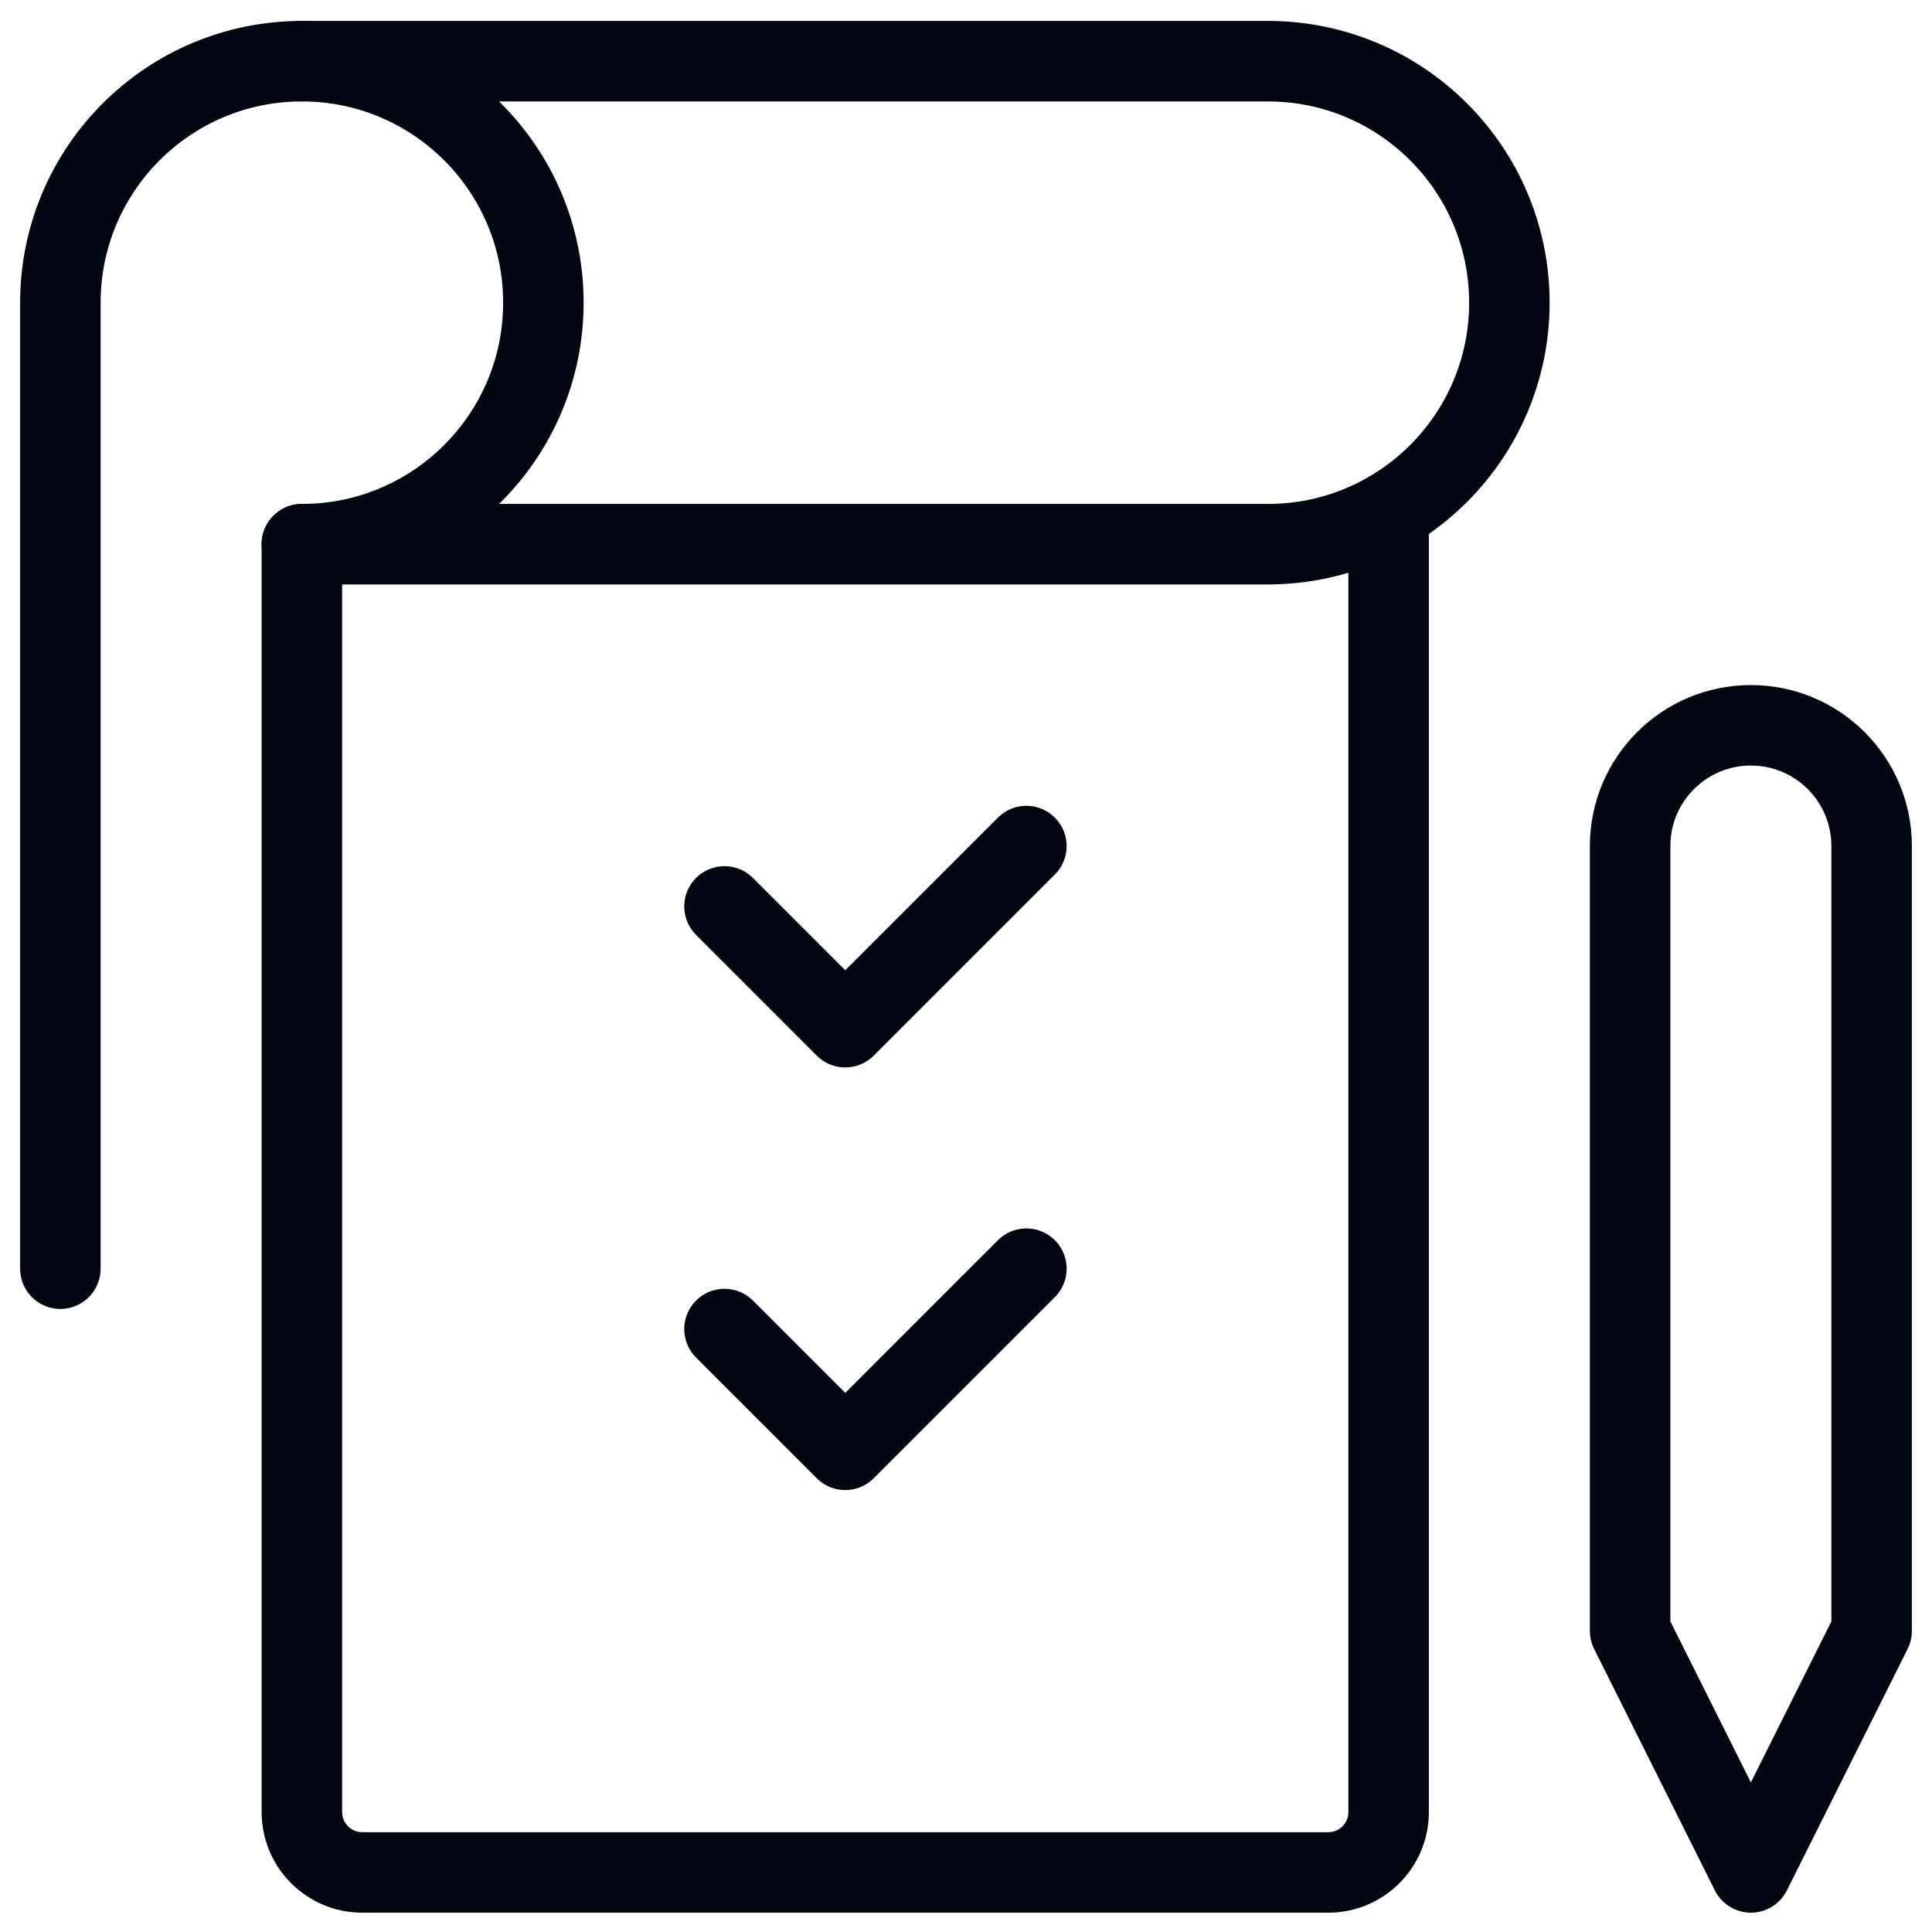 <svg xmlns="http://www.w3.org/2000/svg" width="48" height="48" viewBox="0 0 48 48" fill="none"><path d="M34.5 12.718V45.02C34.5 45.848 33.828 46.52 33 46.52H9C8.172 46.52 7.5 45.848 7.5 45.02V13.52" stroke="#030712" stroke-width="2" stroke-linecap="round" stroke-linejoin="round"></path><path fill-rule="evenodd" clip-rule="evenodd" d="M40.5 40.52L43.5 46.52L46.5 40.52V21.02C46.5 19.363 45.157 18.02 43.5 18.02V18.02C41.843 18.02 40.5 19.363 40.5 21.02V40.52Z" stroke="#030712" stroke-width="2" stroke-linecap="round" stroke-linejoin="round"></path><path fill-rule="evenodd" clip-rule="evenodd" d="M7.5 1.52V1.52C10.814 1.52 13.5 4.206 13.5 7.52V7.52C13.5 10.834 10.814 13.52 7.5 13.52H31.5C34.814 13.52 37.5 10.834 37.5 7.52V7.52C37.5 4.206 34.814 1.52 31.5 1.52L7.5 1.52Z" stroke="#030712" stroke-width="2" stroke-linecap="round" stroke-linejoin="round"></path><path d="M7.5 1.52V1.52C4.186 1.52 1.5 4.206 1.5 7.52V31.52" stroke="#030712" stroke-width="2" stroke-linecap="round" stroke-linejoin="round"></path><path d="M18 22.52L21 25.52L25.5 21.02" stroke="#030712" stroke-width="2" stroke-linecap="round" stroke-linejoin="round"></path><path d="M18 33.02L21 36.02L25.5 31.52" stroke="#030712" stroke-width="2" stroke-linecap="round" stroke-linejoin="round"></path></svg>
